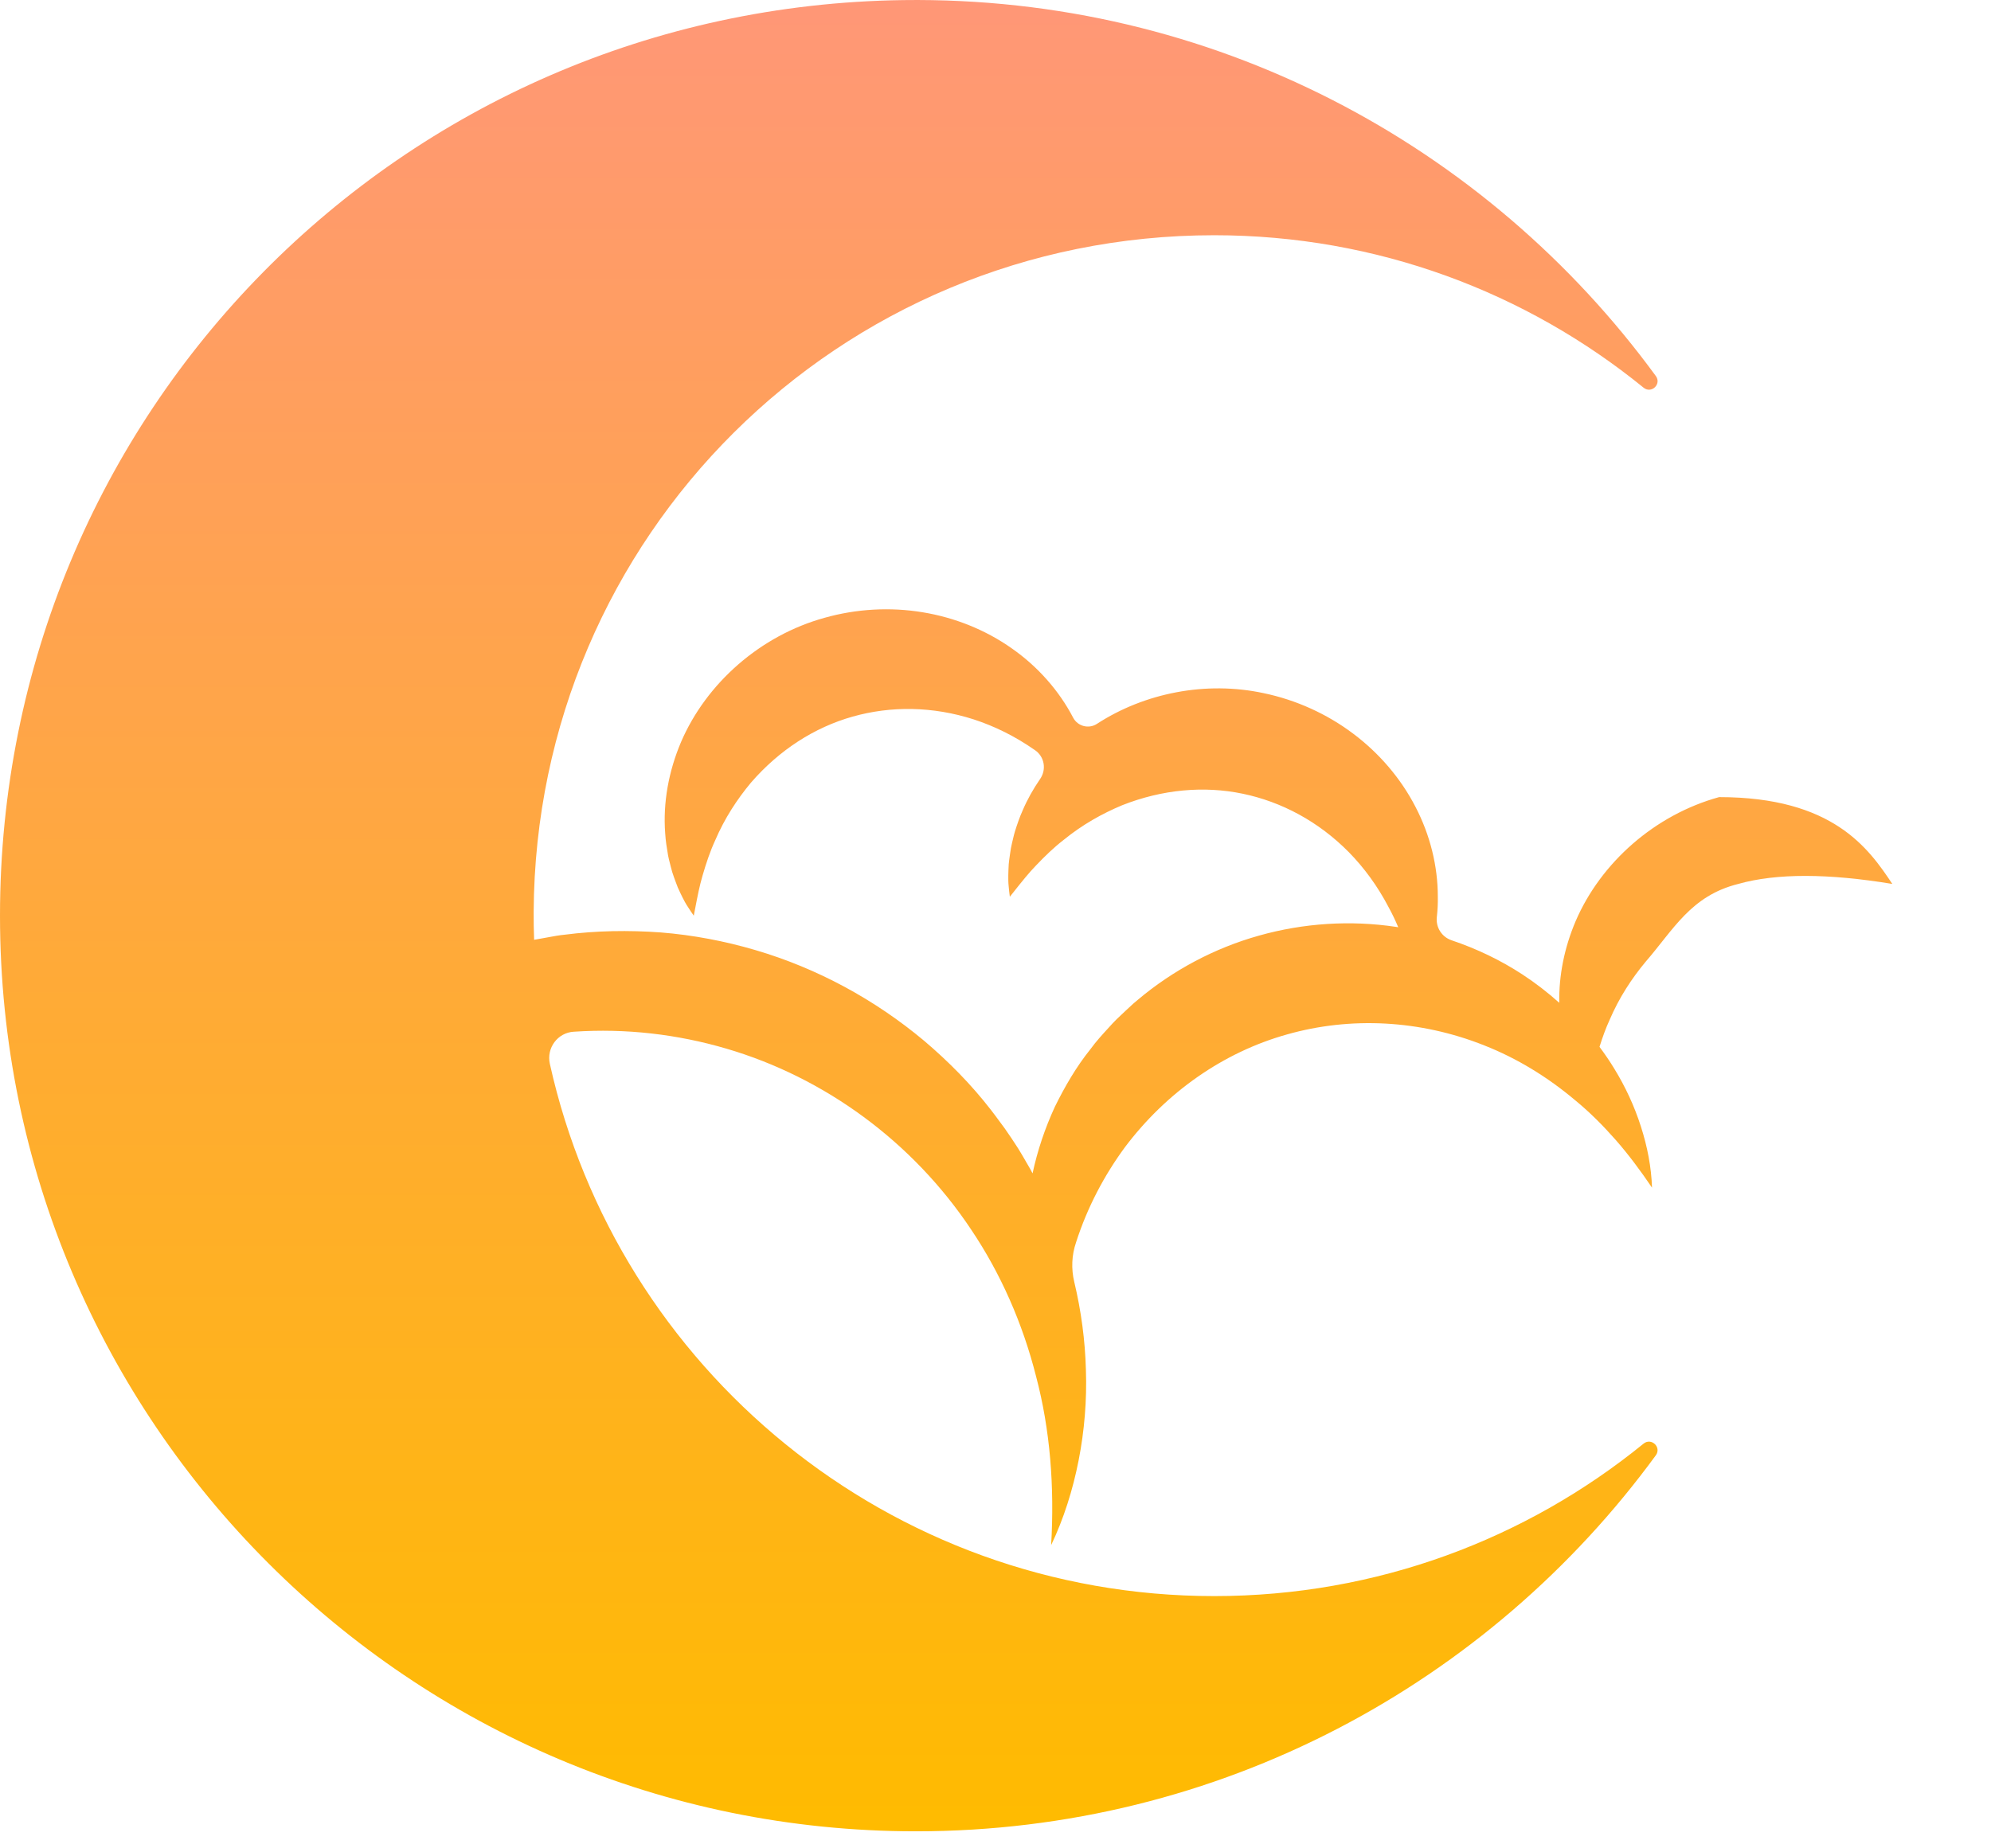 <svg width="84" height="78" viewBox="0 0 84 78" fill="none" xmlns="http://www.w3.org/2000/svg">
<path d="M79.837 37.302C78.837 35.802 77.337 33.638 72.529 33.638C69.823 34.384 67.542 36.394 66.475 38.875C66.003 39.983 65.763 41.166 65.786 42.319C65.3 41.884 64.78 41.481 64.228 41.12C63.307 40.518 62.3 40.036 61.245 39.681C60.828 39.541 60.57 39.134 60.62 38.697C60.652 38.414 60.667 38.129 60.661 37.841C60.663 36.562 60.34 35.24 59.718 34.047C59.1 32.849 58.189 31.782 57.084 30.955C55.98 30.125 54.681 29.536 53.313 29.251C50.883 28.729 48.291 29.239 46.276 30.549C45.934 30.77 45.477 30.652 45.281 30.295L45.277 30.288C44.686 29.153 43.789 28.13 42.685 27.36C41.584 26.583 40.282 26.059 38.921 25.837C37.559 25.612 36.134 25.691 34.789 26.071C32.083 26.817 29.803 28.827 28.735 31.308C28.208 32.548 27.967 33.88 28.064 35.161C28.082 35.48 28.134 35.796 28.187 36.105C28.207 36.211 28.234 36.316 28.261 36.42L28.261 36.42L28.261 36.42C28.275 36.474 28.289 36.527 28.301 36.58C28.336 36.727 28.381 36.872 28.433 37.014C28.451 37.062 28.468 37.11 28.485 37.158C28.52 37.255 28.555 37.351 28.594 37.446C28.657 37.589 28.724 37.727 28.791 37.864C28.86 38 28.93 38.135 29.017 38.263C29.098 38.392 29.183 38.518 29.27 38.641C29.292 38.528 29.314 38.417 29.335 38.307L29.335 38.307C29.426 37.832 29.512 37.386 29.639 36.955C29.792 36.428 29.958 35.93 30.172 35.466C30.573 34.529 31.103 33.723 31.685 33.025C32.876 31.651 34.36 30.696 35.969 30.242C37.583 29.785 39.346 29.801 41.083 30.359C41.95 30.642 42.814 31.062 43.651 31.647L43.658 31.651C44.066 31.924 44.16 32.469 43.882 32.874C43.592 33.294 43.343 33.737 43.146 34.199C43.014 34.49 42.913 34.794 42.818 35.093C42.786 35.197 42.762 35.303 42.737 35.408L42.737 35.408L42.737 35.409C42.724 35.462 42.712 35.515 42.699 35.566C42.663 35.713 42.636 35.863 42.617 36.013C42.611 36.05 42.606 36.087 42.601 36.124L42.601 36.124L42.601 36.125C42.585 36.24 42.568 36.355 42.558 36.471C42.548 36.625 42.544 36.778 42.54 36.929L42.54 36.929L42.54 36.932C42.538 37.085 42.538 37.236 42.555 37.39C42.568 37.542 42.584 37.694 42.605 37.842C42.674 37.756 42.741 37.672 42.808 37.588L42.812 37.582C43.115 37.201 43.399 36.843 43.712 36.52C44.092 36.122 44.468 35.758 44.874 35.445C45.662 34.801 46.506 34.331 47.344 33.981C49.035 33.313 50.792 33.154 52.43 33.495C54.072 33.837 55.627 34.665 56.91 35.964C57.548 36.616 58.119 37.389 58.59 38.293C58.737 38.561 58.87 38.84 58.992 39.13C58.958 39.125 58.923 39.117 58.889 39.113C56.977 38.827 54.992 38.953 53.116 39.483C51.239 40.008 49.478 40.949 48.003 42.193C47.874 42.294 47.755 42.406 47.635 42.518C47.579 42.571 47.522 42.624 47.465 42.676C47.41 42.728 47.355 42.78 47.3 42.832C47.179 42.945 47.059 43.058 46.947 43.179C46.89 43.242 46.833 43.305 46.776 43.367L46.771 43.372C46.505 43.663 46.239 43.953 46.007 44.273C45.406 45.02 44.924 45.855 44.506 46.703C44.087 47.61 43.77 48.556 43.564 49.516C43.55 49.491 43.537 49.465 43.523 49.44C43.503 49.401 43.483 49.363 43.462 49.326C43.403 49.226 43.345 49.126 43.287 49.025L43.287 49.024C43.178 48.835 43.07 48.647 42.954 48.462L42.954 48.462C42.772 48.181 42.59 47.9 42.395 47.627C42.326 47.534 42.257 47.44 42.188 47.346L42.187 47.345L42.187 47.345C42.058 47.169 41.929 46.993 41.794 46.821C40.971 45.76 40.021 44.796 38.991 43.923C36.921 42.189 34.487 40.863 31.878 40.096C30.574 39.712 29.232 39.457 27.879 39.349C26.524 39.251 25.164 39.272 23.826 39.444C23.598 39.465 23.372 39.507 23.148 39.549L23.148 39.549C23.041 39.569 22.934 39.589 22.827 39.607C22.729 39.625 22.631 39.643 22.534 39.66C22.52 39.267 22.512 38.872 22.515 38.474C22.604 22.622 35.376 9.927 51.228 9.927C58.096 9.927 64.4 12.338 69.342 16.36C69.671 16.628 70.11 16.212 69.86 15.869C62.734 6.116 51.15 -0.173 38.105 0.004C16.914 0.291 0 17.448 0 38.641C0 59.981 17.3 77.281 38.642 77.281C51.466 77.281 62.83 71.033 69.859 61.414C70.109 61.072 69.669 60.654 69.34 60.923C64.399 64.944 58.095 67.355 51.228 67.355C37.517 67.355 26.051 57.745 23.198 44.894C23.049 44.225 23.525 43.578 24.209 43.538H24.222C26.4 43.391 28.577 43.644 30.648 44.253C34.795 45.47 38.506 48.181 40.974 51.89C42.216 53.738 43.143 55.835 43.712 58.084C44.306 60.334 44.492 62.724 44.348 65.203C44.882 64.08 45.263 62.873 45.507 61.627C45.751 60.382 45.859 59.094 45.814 57.802C45.781 56.565 45.615 55.321 45.323 54.098C45.19 53.544 45.214 52.965 45.399 52.427L45.402 52.417C45.88 50.935 46.592 49.595 47.455 48.42C49.203 46.092 51.617 44.404 54.296 43.654C56.972 42.893 59.914 43.037 62.626 44.118C63.986 44.654 65.281 45.438 66.472 46.444C67.078 46.941 67.638 47.505 68.177 48.117C68.713 48.731 69.212 49.4 69.698 50.119C69.67 49.252 69.501 48.381 69.228 47.535C68.957 46.687 68.577 45.861 68.099 45.086C67.91 44.773 67.702 44.473 67.483 44.177C67.608 43.779 67.745 43.395 67.912 43.033C68.313 42.098 68.843 41.29 69.424 40.592C70.615 39.219 71.337 37.802 73.337 37.302C74.95 36.846 77.14 36.856 79.837 37.302Z" fill="url(#paint0_linear_2771_2147)"/>
<defs>
<linearGradient id="paint0_linear_2771_2147" x1="41.515" y1="0" x2="41.515" y2="77.281" gradientUnits="userSpaceOnUse">
<stop stop-color="#FF9777"/>
<stop offset="1" stop-color="#FFBB00"/>
</linearGradient>
</defs>
</svg>
